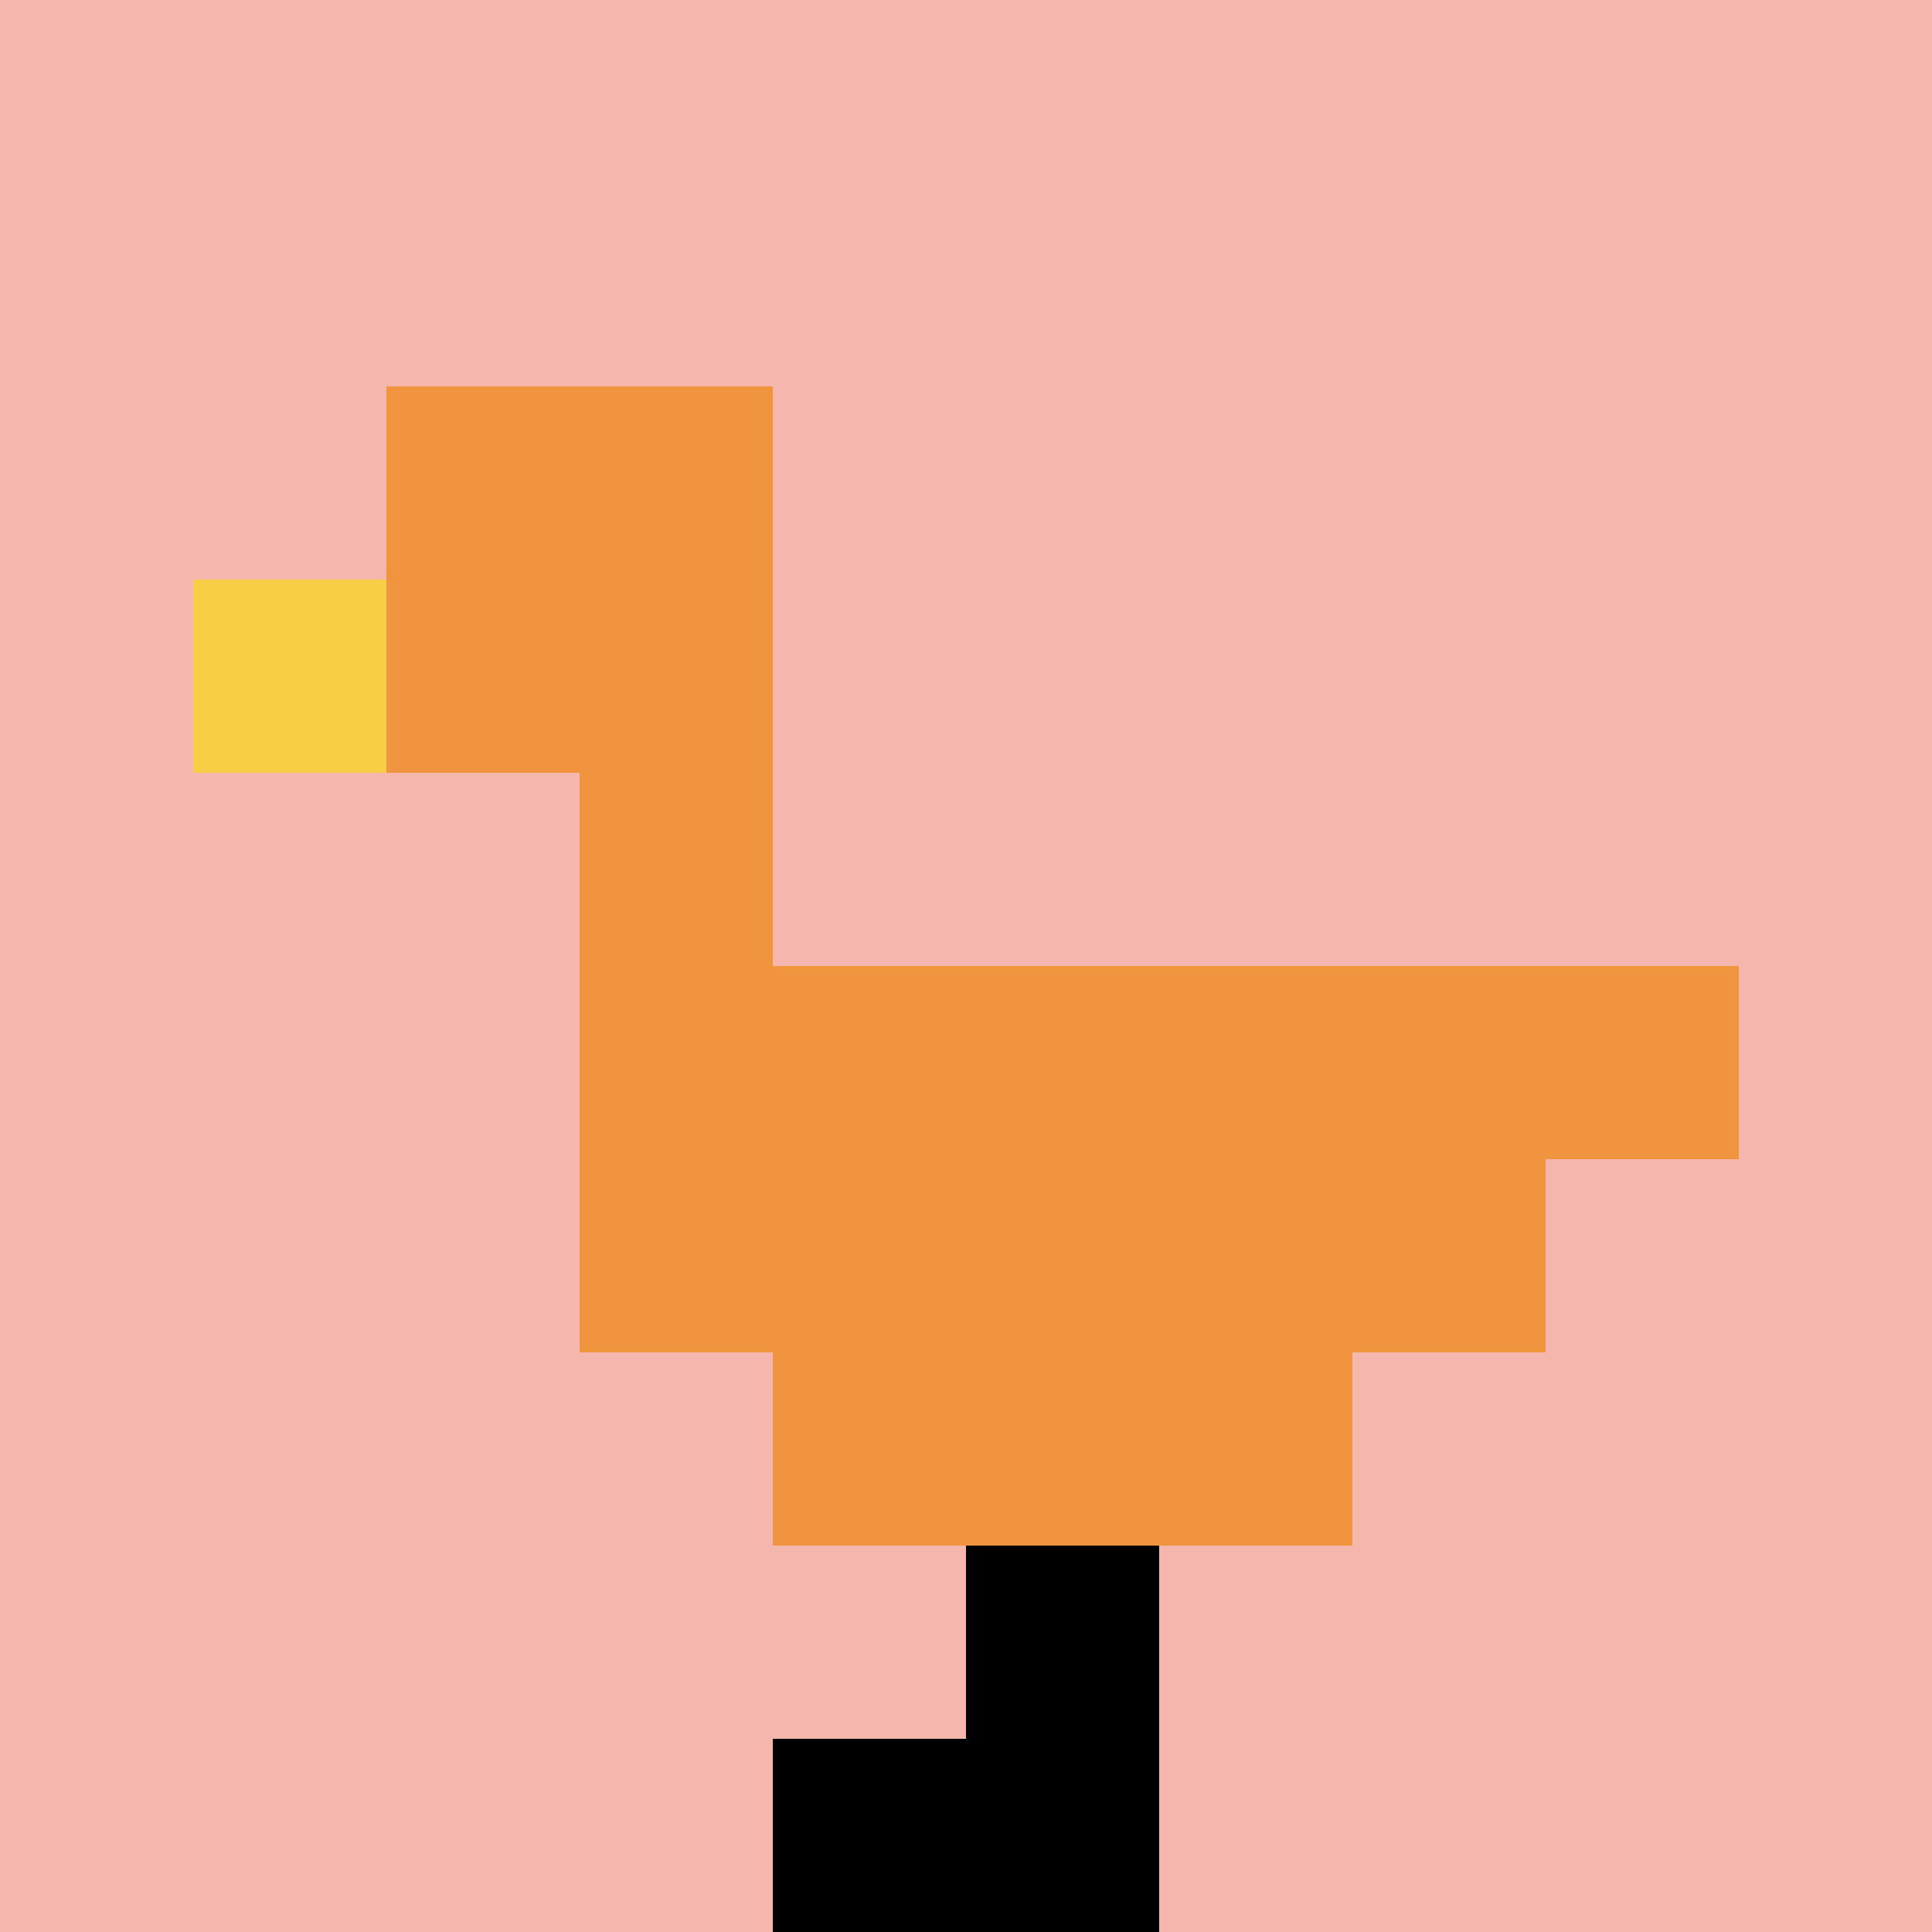 <svg xmlns="http://www.w3.org/2000/svg" version="1.1" width="538" height="538"><title>'goose-pfp-398340' by Dmitri Cherniak</title><desc>seed=398340
backgroundColor=#ffffff
padding=92
innerPadding=0
timeout=500
dimension=1
border=false
Save=function(){return n.handleSave()}
frame=113

Rendered at Wed Oct 04 2023 07:58:01 GMT+0800 (中国标准时间)
Generated in &lt;1ms
</desc><defs></defs><rect width="100%" height="100%" fill="#ffffff"></rect><g><g id="0-0"><rect x="0" y="0" height="538" width="538" fill="#F4B6AD"></rect><g><rect id="0-0-2-2-2-2" x="107.6" y="107.6" width="107.6" height="107.6" fill="#F0943E"></rect><rect id="0-0-3-2-1-4" x="161.4" y="107.6" width="53.8" height="215.2" fill="#F0943E"></rect><rect id="0-0-4-5-5-1" x="215.2" y="269" width="269" height="53.8" fill="#F0943E"></rect><rect id="0-0-3-5-5-2" x="161.4" y="269" width="269" height="107.6" fill="#F0943E"></rect><rect id="0-0-4-5-3-3" x="215.2" y="269" width="161.4" height="161.4" fill="#F0943E"></rect><rect id="0-0-1-3-1-1" x="53.8" y="161.4" width="53.8" height="53.8" fill="#F7CF46"></rect><rect id="0-0-5-8-1-2" x="269" y="430.4" width="53.8" height="107.6" fill="#000000"></rect><rect id="0-0-4-9-2-1" x="215.2" y="484.2" width="107.6" height="53.8" fill="#000000"></rect></g><rect x="0" y="0" stroke="white" stroke-width="0" height="538" width="538" fill="none"></rect></g></g></svg>